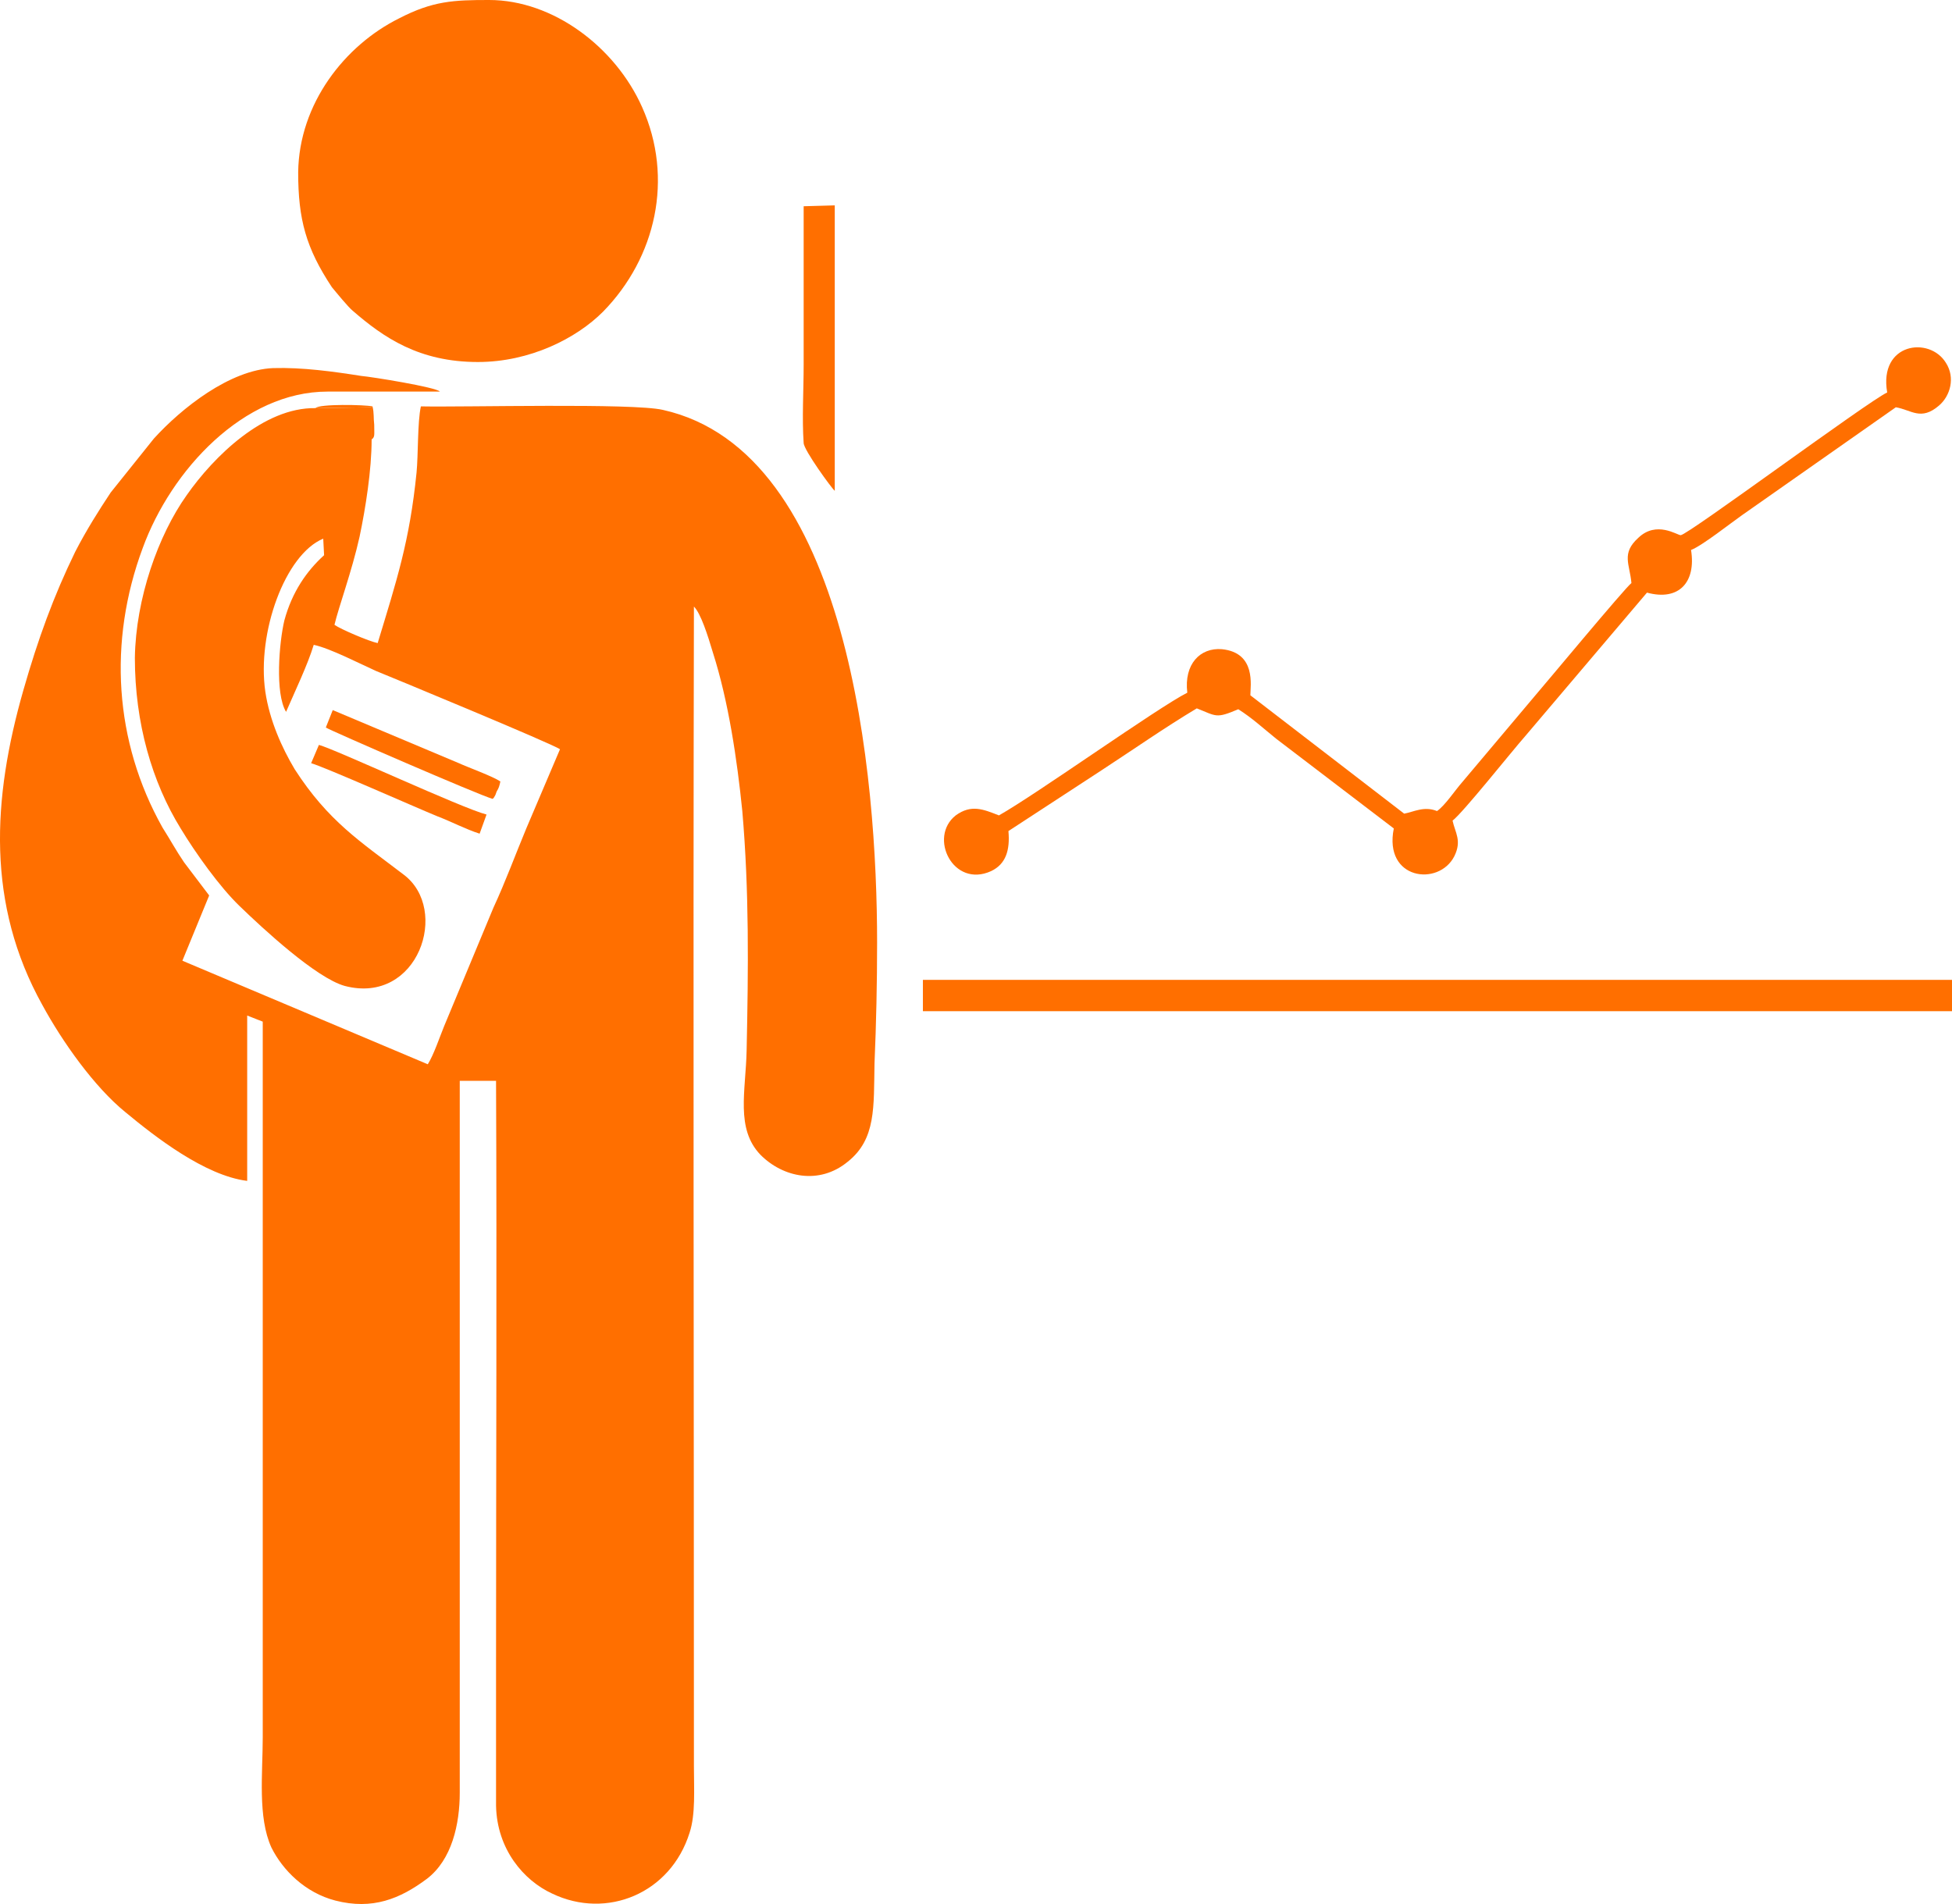 <?xml version="1.0" encoding="UTF-8"?>
<!DOCTYPE svg PUBLIC "-//W3C//DTD SVG 1.1//EN" "http://www.w3.org/Graphics/SVG/1.1/DTD/svg11.dtd">
<!-- Creator: CorelDRAW -->
<svg xmlns="http://www.w3.org/2000/svg" xml:space="preserve" width="123mm" height="120mm" version="1.1" style="shape-rendering:geometricPrecision; text-rendering:geometricPrecision; image-rendering:optimizeQuality; fill-rule:evenodd; clip-rule:evenodd"
viewBox="0 0 6120.67 5971.38"
 xmlns:xlink="http://www.w3.org/1999/xlink"
 xmlns:xodm="http://www.corel.com/coreldraw/odm/2003">
 <defs>
  <style type="text/css">
   <![CDATA[
    .fil0 {fill:#FF6F00}
   ]]>
  </style>
 </defs>
 <g id="Слой_x0020_1">
  <g id="_2377349610080">
   <path class="fil0" d="M1165.26 1378.23l0 -100.98 -176.11 2.73c-162.56,-2.73 -319.7,152.83 -403.7,272.92 -89.41,125.54 -159.85,324.77 -162.56,510.35 0,204.69 54.19,390.27 143.6,534.92 46.06,76.42 121.92,182.85 184.23,242.9 73.15,70.96 241.13,226.52 330.54,251.09 230.3,60.04 330.54,-240.17 184.24,-349.34 -135.47,-103.71 -235.71,-166.48 -341.38,-330.23 -40.64,-68.23 -78.57,-152.83 -92.12,-242.9 -27.09,-185.59 62.32,-431.21 181.53,-480.34l2.71 51.85c-54.19,49.13 -100.24,114.63 -124.63,204.69 -16.26,68.23 -29.8,229.25 5.42,286.57 27.1,-62.77 67.74,-147.38 86.7,-210.15 51.48,10.92 146.31,60.04 195.08,81.88 40.64,16.38 555.42,229.25 577.09,245.63l-105.66 248.35c-35.22,84.6 -65.02,166.48 -102.96,248.35l-154.43 371.17c-13.55,32.75 -32.51,90.06 -51.48,120.08l-769.46 -324.77 83.99 -204.69 -78.57 -103.71c-24.38,-35.48 -43.35,-70.96 -67.74,-109.17 -151.72,-270.19 -170.69,-584.05 -62.32,-876.07 89.41,-245.63 317,-491.26 579.81,-491.26 116.5,0 235.71,0 352.21,0 -10.84,-13.64 -214.04,-46.39 -246.55,-49.12 -86.7,-13.64 -184.24,-27.29 -276.36,-24.56 -135.47,5.46 -287.19,125.54 -373.89,221.07l-135.47 169.21c-37.93,57.31 -75.86,117.35 -111.08,185.58 -67.74,139.19 -116.5,272.92 -162.56,433.95 -97.54,341.15 -116.5,671.38 59.6,987.96 62.32,114.63 162.56,256.54 260.1,335.69 92.12,76.42 249.26,199.23 382.02,215.61l0 -518.55 48.77 19.11 0 2243.39c0,114.63 -16.26,251.09 27.1,346.61 35.22,70.96 105.66,141.91 200.49,166.48 116.5,30.02 203.2,-5.46 287.19,-68.23 78.57,-60.04 102.96,-171.94 102.96,-270.19l0 -2232.48 113.79 0c2.71,605.88 0,1211.76 0,1817.64 0,152.83 0,305.67 0,455.78 2.71,136.46 86.69,234.71 176.11,275.64 170.69,81.88 371.18,0 430.79,-191.04 18.96,-57.32 13.55,-136.46 13.55,-207.42 0,-1211.76 -2.71,-2426.25 0,-3638 21.67,21.83 43.35,90.06 59.6,144.65 48.77,152.83 75.86,335.69 92.12,496.71 21.67,251.09 18.96,493.98 13.55,750.53 -2.71,128.27 -35.22,245.63 43.35,327.5 70.44,70.96 184.23,95.52 273.64,21.83 89.41,-70.95 81.28,-171.94 83.99,-308.4 5.42,-125.54 8.13,-251.09 8.13,-379.36 0,-513.09 -83.99,-1539.26 -671.92,-1670.26 -94.83,-21.83 -615.03,-8.19 -758.62,-10.92 -10.84,49.13 -8.13,152.83 -13.55,207.42 -21.67,215.6 -62.32,338.42 -121.92,534.92 -27.09,-5.46 -116.5,-43.67 -135.47,-57.32 13.55,-57.32 54.19,-166.48 78.57,-275.65 18.97,-90.06 37.93,-210.15 37.93,-305.67l0 0z"/>
   <path class="fil0" d="M934.96 540.38c0,147.38 24.38,237.44 105.66,360.25 13.55,16.38 51.48,62.77 65.02,73.69 97.54,84.6 208.62,161.02 392.86,161.02 162.56,0 308.87,-73.69 392.86,-158.29 165.27,-169.21 222.17,-417.56 121.92,-641.36 -83.99,-188.32 -279.06,-335.69 -479.55,-335.69 -111.09,0 -176.11,2.73 -281.77,57.31 -170.69,84.6 -314.29,267.46 -317,483.06z"/>
   <polygon class="fil0" points="2893.82,3171.32 6120.66,3171.32 6120.66,3073.06 2893.82,3073.06 "/>
   <path class="fil0" d="M5917.46 1230.86c-59.6,27.29 -625.86,447.59 -647.53,447.59 -10.84,0 -75.87,-46.4 -132.76,8.19 -54.19,49.12 -27.09,81.88 -21.67,141.92 -18.97,13.64 -281.77,330.23 -303.45,354.79l-227.58 270.19c-21.67,24.56 -54.19,73.69 -78.57,90.06 -40.64,-16.38 -73.15,2.73 -102.96,8.19l-482.27 -371.17c0,-30.03 18.97,-133.73 -89.41,-144.65 -67.74,-5.46 -119.21,46.39 -108.38,136.46 -92.12,46.4 -474.14,319.31 -590.64,384.82 -48.77,-19.1 -86.7,-35.47 -135.47,0 -86.7,68.23 -8.13,229.25 111.08,174.67 46.06,-21.83 59.6,-65.5 54.19,-125.54l292.61 -191.04c100.24,-65.5 197.79,-133.73 298.03,-193.77 62.32,24.56 59.6,32.75 130.05,2.73 43.35,27.29 78.57,60.04 119.21,92.79l368.47 281.11c-32.51,161.02 140.89,182.85 189.66,87.33 24.38,-49.12 2.71,-73.69 -5.42,-111.89 32.51,-24.56 184.23,-215.61 227.58,-264.73l382.02 -450.32c100.24,27.29 154.43,-32.75 138.18,-133.73 35.22,-13.64 124.63,-84.6 159.85,-109.17l482.27 -338.42c48.77,8.19 78.57,43.67 135.47,-5.46 35.22,-30.02 51.48,-87.33 21.68,-133.73 -51.48,-84.6 -211.33,-62.77 -184.24,92.8l0 0z"/>
   <path class="fil0" d="M2617.47 1539.26l0 -895.17 -97.53 2.73c0,166.48 0,330.23 0,496.71 0,79.15 -5.42,169.21 0,245.63 0,21.84 89.41,144.65 97.53,150.11z"/>
   <path class="fil0" d="M1021.66 2281.6c10.84,8.19 482.26,212.87 522.9,223.79 5.42,-5.46 0,2.73 8.13,-10.92 2.71,-5.46 2.71,-8.19 5.42,-13.65 5.42,-8.19 8.13,-16.37 10.84,-30.02 -24.38,-16.38 -100.24,-43.67 -130.05,-57.31l-395.56 -166.48 -21.68 54.58 0 0z"/>
   <path class="fil0" d="M975.6 2393.49c46.06,13.64 322.41,136.46 395.56,166.48 43.35,16.38 89.41,40.94 132.76,54.58l21.68 -60.04c-75.86,-19.1 -474.14,-204.69 -525.62,-218.33l-24.38 57.31z"/>
   <path class="fil0" d="M1165.26 1378.23c10.84,-8.19 8.13,-13.64 8.13,-46.39 -2.71,-21.84 0,-35.48 -5.42,-57.32 -24.38,-5.46 -167.98,-8.19 -178.82,5.46l176.11 -2.73 0 100.98 0 0z"/>
  </g>
 </g>
</svg>
